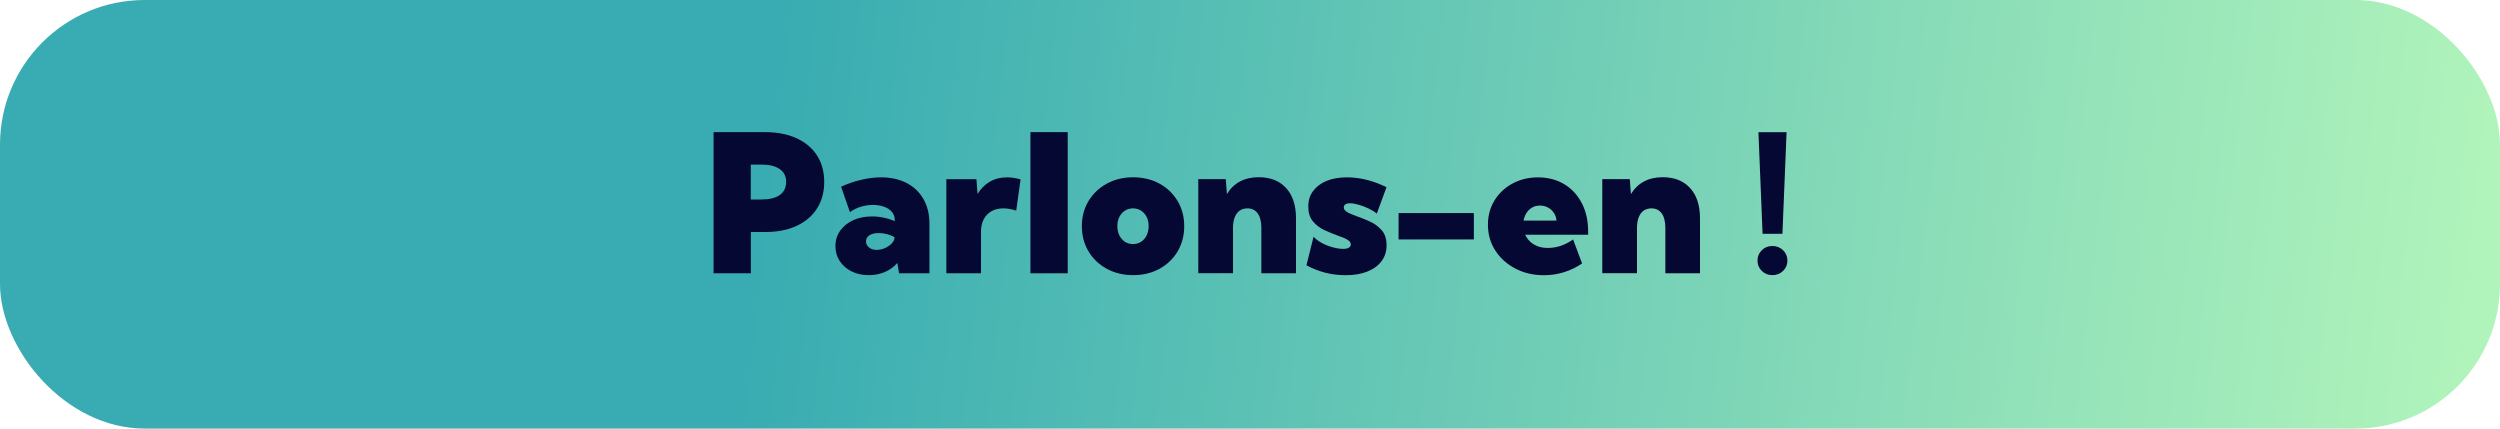 <?xml version="1.0" encoding="UTF-8"?>
<svg id="Layer_1" xmlns="http://www.w3.org/2000/svg" version="1.1" xmlns:xlink="http://www.w3.org/1999/xlink" viewBox="0 0 350 60">
  <!-- Generator: Adobe Illustrator 29.6.1, SVG Export Plug-In . SVG Version: 2.1.1 Build 9)  -->
  <defs>
    <style>
      .st0 {
        display: none;
      }

      .st1 {
        fill: url(#linear-gradient);
      }

      .st2 {
        fill: #040832;
      }
    </style>
    <linearGradient id="linear-gradient" x1="-1" y1="52.11" x2="346.95" y2="12.35" gradientTransform="translate(0 62) scale(1 -1)" gradientUnits="userSpaceOnUse">
      <stop offset=".31" stop-color="#38acb2"/>
      <stop offset="1" stop-color="#b1f4bb"/>
    </linearGradient>
  </defs>
  <rect class="st1" width="350" height="60" rx="20.25" ry="20.25"/>
  <g class="st0">
    <path class="st2" d="M96.64,35.81c-.93.9-2.03,1.59-3.3,2.09-1.27.5-2.65.75-4.14.75s-2.89-.26-4.17-.77c-1.28-.51-2.39-1.23-3.33-2.16-.94-.93-1.68-2.01-2.2-3.26s-.78-2.61-.78-4.08.26-2.84.78-4.08c.52-1.25,1.26-2.33,2.2-3.26.94-.93,2.05-1.65,3.33-2.16,1.28-.51,2.67-.77,4.17-.77s2.86.25,4.12.76c1.26.5,2.35,1.21,3.29,2.1l-3.63,3.66c-.46-.62-1.02-1.1-1.68-1.45-.66-.35-1.39-.53-2.17-.53-.72,0-1.39.14-2,.43-.61.29-1.15.69-1.61,1.21-.46.52-.82,1.12-1.07,1.82-.25.69-.38,1.44-.38,2.25s.13,1.57.38,2.26c.25.69.61,1.3,1.07,1.82s1,.93,1.61,1.22c.61.29,1.28.43,2,.43.78,0,1.5-.18,2.16-.53.66-.35,1.22-.83,1.67-1.45l3.69,3.67Z"/>
    <path class="st2" d="M105,38.52c-1.38,0-2.61-.3-3.69-.89-1.08-.59-1.94-1.4-2.56-2.44-.62-1.03-.93-2.21-.93-3.52s.31-2.49.93-3.52c.62-1.03,1.47-1.84,2.56-2.44,1.08-.59,2.32-.89,3.69-.89s2.62.3,3.69.89c1.08.59,1.92,1.41,2.54,2.44.61,1.03.92,2.21.92,3.52s-.31,2.49-.92,3.52c-.61,1.03-1.46,1.84-2.54,2.44-1.08.59-2.31.89-3.69.89ZM104.99,34.17c.42,0,.8-.11,1.13-.32s.59-.51.78-.9.28-.82.28-1.31-.09-.9-.28-1.27c-.19-.37-.45-.67-.78-.88s-.7-.32-1.13-.32-.8.11-1.13.32c-.33.21-.59.51-.78.88-.19.37-.28.8-.28,1.27s.09.93.28,1.31.45.68.78.9c.33.21.7.32,1.13.32Z"/>
    <path class="st2" d="M127.81,38.26h-4.86v-6.35c0-.88-.17-1.56-.51-2.03-.34-.47-.82-.71-1.44-.71-.42,0-.78.11-1.09.32-.3.21-.53.53-.69.93-.16.41-.24.9-.24,1.48v6.35h-4.86v-13.17h3.85l.16,2.09c.47-.77,1.07-1.36,1.82-1.76.75-.4,1.63-.6,2.64-.6,1.63,0,2.91.51,3.83,1.52.92,1.01,1.38,2.42,1.38,4.23v7.68Z"/>
    <path class="st2" d="M140.16,37.89c-1.11.42-2.17.63-3.2.63-1.12,0-2.1-.23-2.95-.7s-1.52-1.11-2-1.94c-.48-.83-.72-1.79-.72-2.88v-3.58h-2.3v-4.33h2.57v-3.29h4.6v3.29h3.46v4.33h-3.46v2.7c0,.68.19,1.19.57,1.54.38.35.82.52,1.33.52s1.02-.17,1.5-.5l.61,4.21Z"/>
    <path class="st2" d="M154.11,38.26h-4.25l-.24-1.45c-.48.55-1.07.98-1.75,1.27-.69.29-1.43.44-2.24.44-.9,0-1.71-.17-2.41-.52s-1.26-.83-1.66-1.44c-.4-.61-.61-1.31-.61-2.09,0-.83.22-1.55.66-2.17.44-.62,1.05-1.11,1.82-1.47.78-.36,1.67-.53,2.67-.53.54,0,1.08.06,1.61.17.53.11,1.04.27,1.54.48v-.21c0-.4-.13-.76-.39-1.07s-.62-.55-1.08-.72-.99-.26-1.57-.26-1.17.09-1.73.26-1.06.43-1.5.75l-1.24-3.57c.97-.43,1.92-.75,2.87-.97.95-.22,1.86-.33,2.73-.33,1.38,0,2.58.27,3.59.8,1.01.53,1.8,1.28,2.35,2.25.55.97.83,2.11.83,3.43v6.95ZM146.75,34.98c.4,0,.78-.09,1.17-.26s.7-.4.94-.67c.25-.27.37-.55.37-.83h0c-.32-.2-.67-.34-1.05-.44-.39-.1-.77-.15-1.16-.15-.55,0-.99.1-1.31.31s-.48.49-.48.85c0,.23.07.43.2.62.13.18.31.33.55.43s.49.15.78.15Z"/>
    <path class="st2" d="M168.64,36.03c-.64.77-1.44,1.38-2.41,1.82-.97.44-2.04.67-3.23.67-1.38,0-2.61-.3-3.69-.89-1.08-.59-1.94-1.4-2.55-2.44-.62-1.03-.93-2.21-.93-3.52s.31-2.49.93-3.52c.62-1.03,1.47-1.84,2.55-2.44,1.08-.59,2.32-.89,3.69-.89,1.18,0,2.25.22,3.21.66.96.44,1.76,1.04,2.4,1.79l-2.83,2.99c-.27-.33-.63-.6-1.06-.8s-.89-.3-1.36-.3-.93.11-1.32.32c-.39.21-.69.5-.91.88s-.33.8-.33,1.28.11.93.33,1.31.52.68.91.9c.39.21.83.32,1.32.32s.93-.1,1.37-.3.79-.46,1.05-.8l2.86,2.95Z"/>
    <path class="st2" d="M180.6,37.89c-1.11.42-2.17.63-3.2.63-1.12,0-2.1-.23-2.95-.7s-1.52-1.11-2-1.94c-.48-.83-.72-1.79-.72-2.88v-3.58h-2.3v-4.33h2.57v-3.29h4.6v3.29h3.46v4.33h-3.46v2.7c0,.68.19,1.19.57,1.54.38.35.82.52,1.33.52s1.02-.17,1.5-.5l.61,4.21Z"/>
    <path class="st2" d="M194.83,36.88c-1.64,1.1-3.42,1.65-5.35,1.65-1.48,0-2.82-.31-4-.93-1.18-.62-2.12-1.46-2.81-2.53-.69-1.07-1.03-2.27-1.03-3.62,0-1.27.31-2.4.92-3.39.62-1,1.45-1.79,2.51-2.36,1.06-.58,2.25-.87,3.59-.87s2.62.32,3.67.96c1.05.64,1.88,1.53,2.46,2.67.59,1.14.88,2.47.88,3.98v.42h-8.82c.16.34.38.65.66.93.28.28.63.5,1.05.67.42.17.91.25,1.48.25,1.24,0,2.41-.4,3.52-1.19l1.26,3.36ZM186.64,30.88h4.6c-.04-.41-.17-.78-.38-1.09-.21-.32-.48-.56-.82-.74-.34-.18-.71-.27-1.13-.27s-.79.1-1.11.29c-.32.19-.57.45-.77.76-.2.32-.33.67-.4,1.05Z"/>
    <path class="st2" d="M210.81,38.26h-13.8v-2.37l5.52-6.45h-5.19v-4.35h12.92v1.98l-5.85,6.85h6.4v4.35Z"/>
    <path class="st2" d="M223.06,33.52h-10.54v-3.69h10.54v3.69Z"/>
    <path class="st2" d="M247.62,38.26h-5.21v-12.27l-3.83,8.96h-3.85l-3.82-8.93v12.25h-5.21v-19.76h6.58l4.37,10.56,4.39-10.56h6.58v19.76Z"/>
    <path class="st2" d="M256.77,38.52c-1.38,0-2.61-.3-3.69-.89-1.08-.59-1.94-1.4-2.55-2.44-.62-1.03-.93-2.21-.93-3.52s.31-2.49.93-3.52c.62-1.03,1.47-1.84,2.55-2.44,1.08-.59,2.32-.89,3.69-.89s2.62.3,3.69.89c1.08.59,1.92,1.41,2.54,2.44.62,1.03.92,2.21.92,3.52s-.31,2.49-.92,3.52c-.61,1.03-1.46,1.84-2.54,2.44-1.08.59-2.31.89-3.69.89ZM256.76,34.17c.42,0,.8-.11,1.13-.32s.59-.51.78-.9c.19-.38.28-.82.28-1.31s-.09-.9-.28-1.27c-.19-.37-.45-.67-.78-.88s-.71-.32-1.13-.32-.8.11-1.13.32-.59.51-.78.88c-.19.37-.28.8-.28,1.27s.09.93.28,1.31.45.68.78.9.7.32,1.13.32Z"/>
    <path class="st2" d="M270.76,38.26h-4.86v-13.17h4.86v13.17ZM268.32,22.61c-.59,0-1.08-.21-1.49-.62-.4-.41-.61-.91-.61-1.5s.2-1.09.61-1.5c.4-.41.9-.62,1.49-.62s1.1.21,1.51.62.61.91.61,1.5-.2,1.09-.61,1.5-.91.62-1.51.62Z"/>
  </g>
  <g>
    <path class="st2" d="M99.9,38.26v-19.76h7.2c1.69,0,3.16.28,4.41.85,1.24.57,2.2,1.37,2.87,2.41.67,1.04,1.01,2.28,1.01,3.71s-.34,2.67-1.01,3.72c-.67,1.05-1.62,1.86-2.85,2.43-1.23.57-2.68.86-4.36.86h-2.05v5.78h-5.22ZM105.11,27.93h1.48c1.12,0,1.98-.21,2.58-.63.59-.42.89-1.03.89-1.83s-.3-1.38-.9-1.8-1.45-.63-2.57-.63h-1.48v4.89Z"/>
    <path class="st2" d="M130.12,38.26h-4.25l-.24-1.45c-.48.55-1.07.98-1.75,1.27-.68.29-1.43.44-2.24.44-.9,0-1.71-.17-2.41-.52-.7-.35-1.26-.83-1.66-1.44s-.61-1.31-.61-2.09c0-.83.22-1.55.66-2.17.44-.62,1.05-1.11,1.82-1.47.78-.36,1.67-.53,2.67-.53.54,0,1.08.06,1.61.17.53.11,1.04.27,1.54.48v-.21c0-.4-.13-.76-.39-1.07-.26-.31-.62-.55-1.08-.72s-.99-.26-1.57-.26-1.17.09-1.73.26-1.06.43-1.5.75l-1.24-3.57c.97-.43,1.92-.75,2.87-.97s1.86-.33,2.73-.33c1.38,0,2.58.27,3.59.8,1.01.53,1.8,1.28,2.35,2.25.55.97.83,2.11.83,3.43v6.95ZM122.76,34.98c.4,0,.78-.09,1.17-.26.38-.18.7-.4.94-.67.25-.27.37-.55.37-.83h0c-.32-.2-.67-.34-1.05-.44-.39-.1-.77-.15-1.16-.15-.55,0-.99.1-1.31.31s-.48.49-.48.85c0,.23.07.43.2.62.13.18.31.33.55.43.23.1.49.15.78.15Z"/>
    <path class="st2" d="M137.35,38.26h-4.86v-13.17h4.21l.16,2.07c.44-.74,1.01-1.31,1.71-1.72.7-.41,1.51-.61,2.41-.61.31,0,.62.02.94.07.32.05.64.12.96.22l-.61,4.37c-.64-.21-1.24-.32-1.79-.32-.64,0-1.2.13-1.67.4-.47.27-.83.64-1.09,1.13-.25.48-.38,1.06-.38,1.73v5.83Z"/>
    <path class="st2" d="M149.48,38.26h-5.22v-19.76h5.22v19.76Z"/>
    <path class="st2" d="M158.64,38.52c-1.38,0-2.61-.3-3.69-.89-1.08-.59-1.94-1.4-2.56-2.44-.62-1.03-.93-2.21-.93-3.52s.31-2.49.93-3.52c.62-1.03,1.47-1.84,2.56-2.44,1.08-.59,2.32-.89,3.69-.89s2.62.3,3.69.89c1.08.59,1.92,1.41,2.54,2.44.61,1.03.92,2.21.92,3.52s-.31,2.49-.92,3.52c-.61,1.03-1.46,1.84-2.54,2.44-1.08.59-2.31.89-3.69.89ZM158.62,34.17c.42,0,.8-.11,1.13-.32s.59-.51.78-.9.28-.82.28-1.31-.09-.9-.28-1.27c-.19-.37-.45-.67-.78-.88s-.7-.32-1.13-.32-.8.11-1.13.32c-.33.21-.59.51-.78.88-.19.37-.28.8-.28,1.27s.09.93.28,1.31.45.68.78.9c.33.21.7.32,1.13.32Z"/>
    <path class="st2" d="M181.45,38.26h-4.86v-6.35c0-.88-.17-1.56-.51-2.03-.34-.47-.82-.71-1.44-.71-.42,0-.78.11-1.09.32-.3.21-.53.53-.69.93-.16.41-.24.9-.24,1.48v6.35h-4.86v-13.17h3.85l.16,2.09c.47-.77,1.07-1.36,1.82-1.76.75-.4,1.63-.6,2.64-.6,1.63,0,2.91.51,3.83,1.52.92,1.01,1.38,2.42,1.38,4.23v7.68Z"/>
    <path class="st2" d="M182.9,37.14l1-4c.24.28.59.55,1.06.82s.98.48,1.54.64c.55.16,1.06.24,1.53.24.35,0,.62-.05.8-.16.18-.11.28-.25.28-.45s-.09-.38-.26-.52c-.18-.14-.41-.28-.7-.4-.29-.12-.63-.25-1.01-.38-.56-.2-1.15-.45-1.77-.74s-1.14-.7-1.57-1.21c-.43-.51-.64-1.2-.64-2.06s.22-1.56.67-2.17,1.07-1.08,1.88-1.42c.81-.33,1.77-.5,2.86-.5,1.83,0,3.68.46,5.54,1.38l-1.36,3.7c-.28-.25-.65-.48-1.11-.7-.46-.22-.92-.4-1.4-.54s-.89-.21-1.24-.21c-.29,0-.51.05-.65.15-.14.1-.22.24-.22.42,0,.19.09.36.26.51.17.15.4.28.7.4s.62.24.97.38c.59.2,1.19.45,1.82.74.62.29,1.15.7,1.59,1.21s.65,1.21.65,2.07-.23,1.59-.7,2.22c-.47.63-1.13,1.11-1.99,1.46-.86.34-1.87.51-3.04.51-1.95,0-3.77-.46-5.47-1.38Z"/>
    <path class="st2" d="M206.34,33.52h-10.54v-3.69h10.54v3.69Z"/>
    <path class="st2" d="M221.5,36.88c-1.64,1.1-3.42,1.65-5.35,1.65-1.48,0-2.82-.31-4-.93-1.18-.62-2.12-1.46-2.81-2.53-.69-1.07-1.03-2.27-1.03-3.62,0-1.27.31-2.4.92-3.39.61-1,1.45-1.79,2.51-2.36,1.06-.58,2.25-.87,3.59-.87s2.62.32,3.67.96c1.05.64,1.88,1.53,2.46,2.67.59,1.14.88,2.47.88,3.98v.42h-8.82c.16.34.38.65.66.93.28.28.63.5,1.05.67.42.17.91.25,1.48.25,1.24,0,2.41-.4,3.52-1.19l1.26,3.36ZM213.31,30.88h4.6c-.04-.41-.17-.78-.38-1.09-.21-.32-.48-.56-.82-.74-.34-.18-.71-.27-1.13-.27s-.79.1-1.11.29c-.32.19-.57.45-.77.76-.2.32-.33.67-.4,1.05Z"/>
    <path class="st2" d="M238.01,38.26h-4.86v-6.35c0-.88-.17-1.56-.51-2.03-.34-.47-.82-.71-1.44-.71-.42,0-.78.11-1.09.32s-.53.53-.69.93-.24.9-.24,1.48v6.35h-4.86v-13.17h3.85l.16,2.09c.47-.77,1.07-1.36,1.82-1.76.75-.4,1.63-.6,2.64-.6,1.63,0,2.91.51,3.83,1.52.92,1.01,1.38,2.42,1.38,4.23v7.68Z"/>
    <path class="st2" d="M248.13,38.52c-.59,0-1.08-.2-1.48-.59-.4-.4-.6-.88-.6-1.45s.2-1.05.6-1.45c.4-.4.89-.59,1.48-.59s1.1.2,1.5.59c.4.39.61.88.61,1.45s-.2,1.05-.61,1.45c-.4.39-.9.59-1.5.59ZM249.54,32.73h-2.78l-.58-14.22h3.94l-.58,14.22Z"/>
  </g>
</svg>